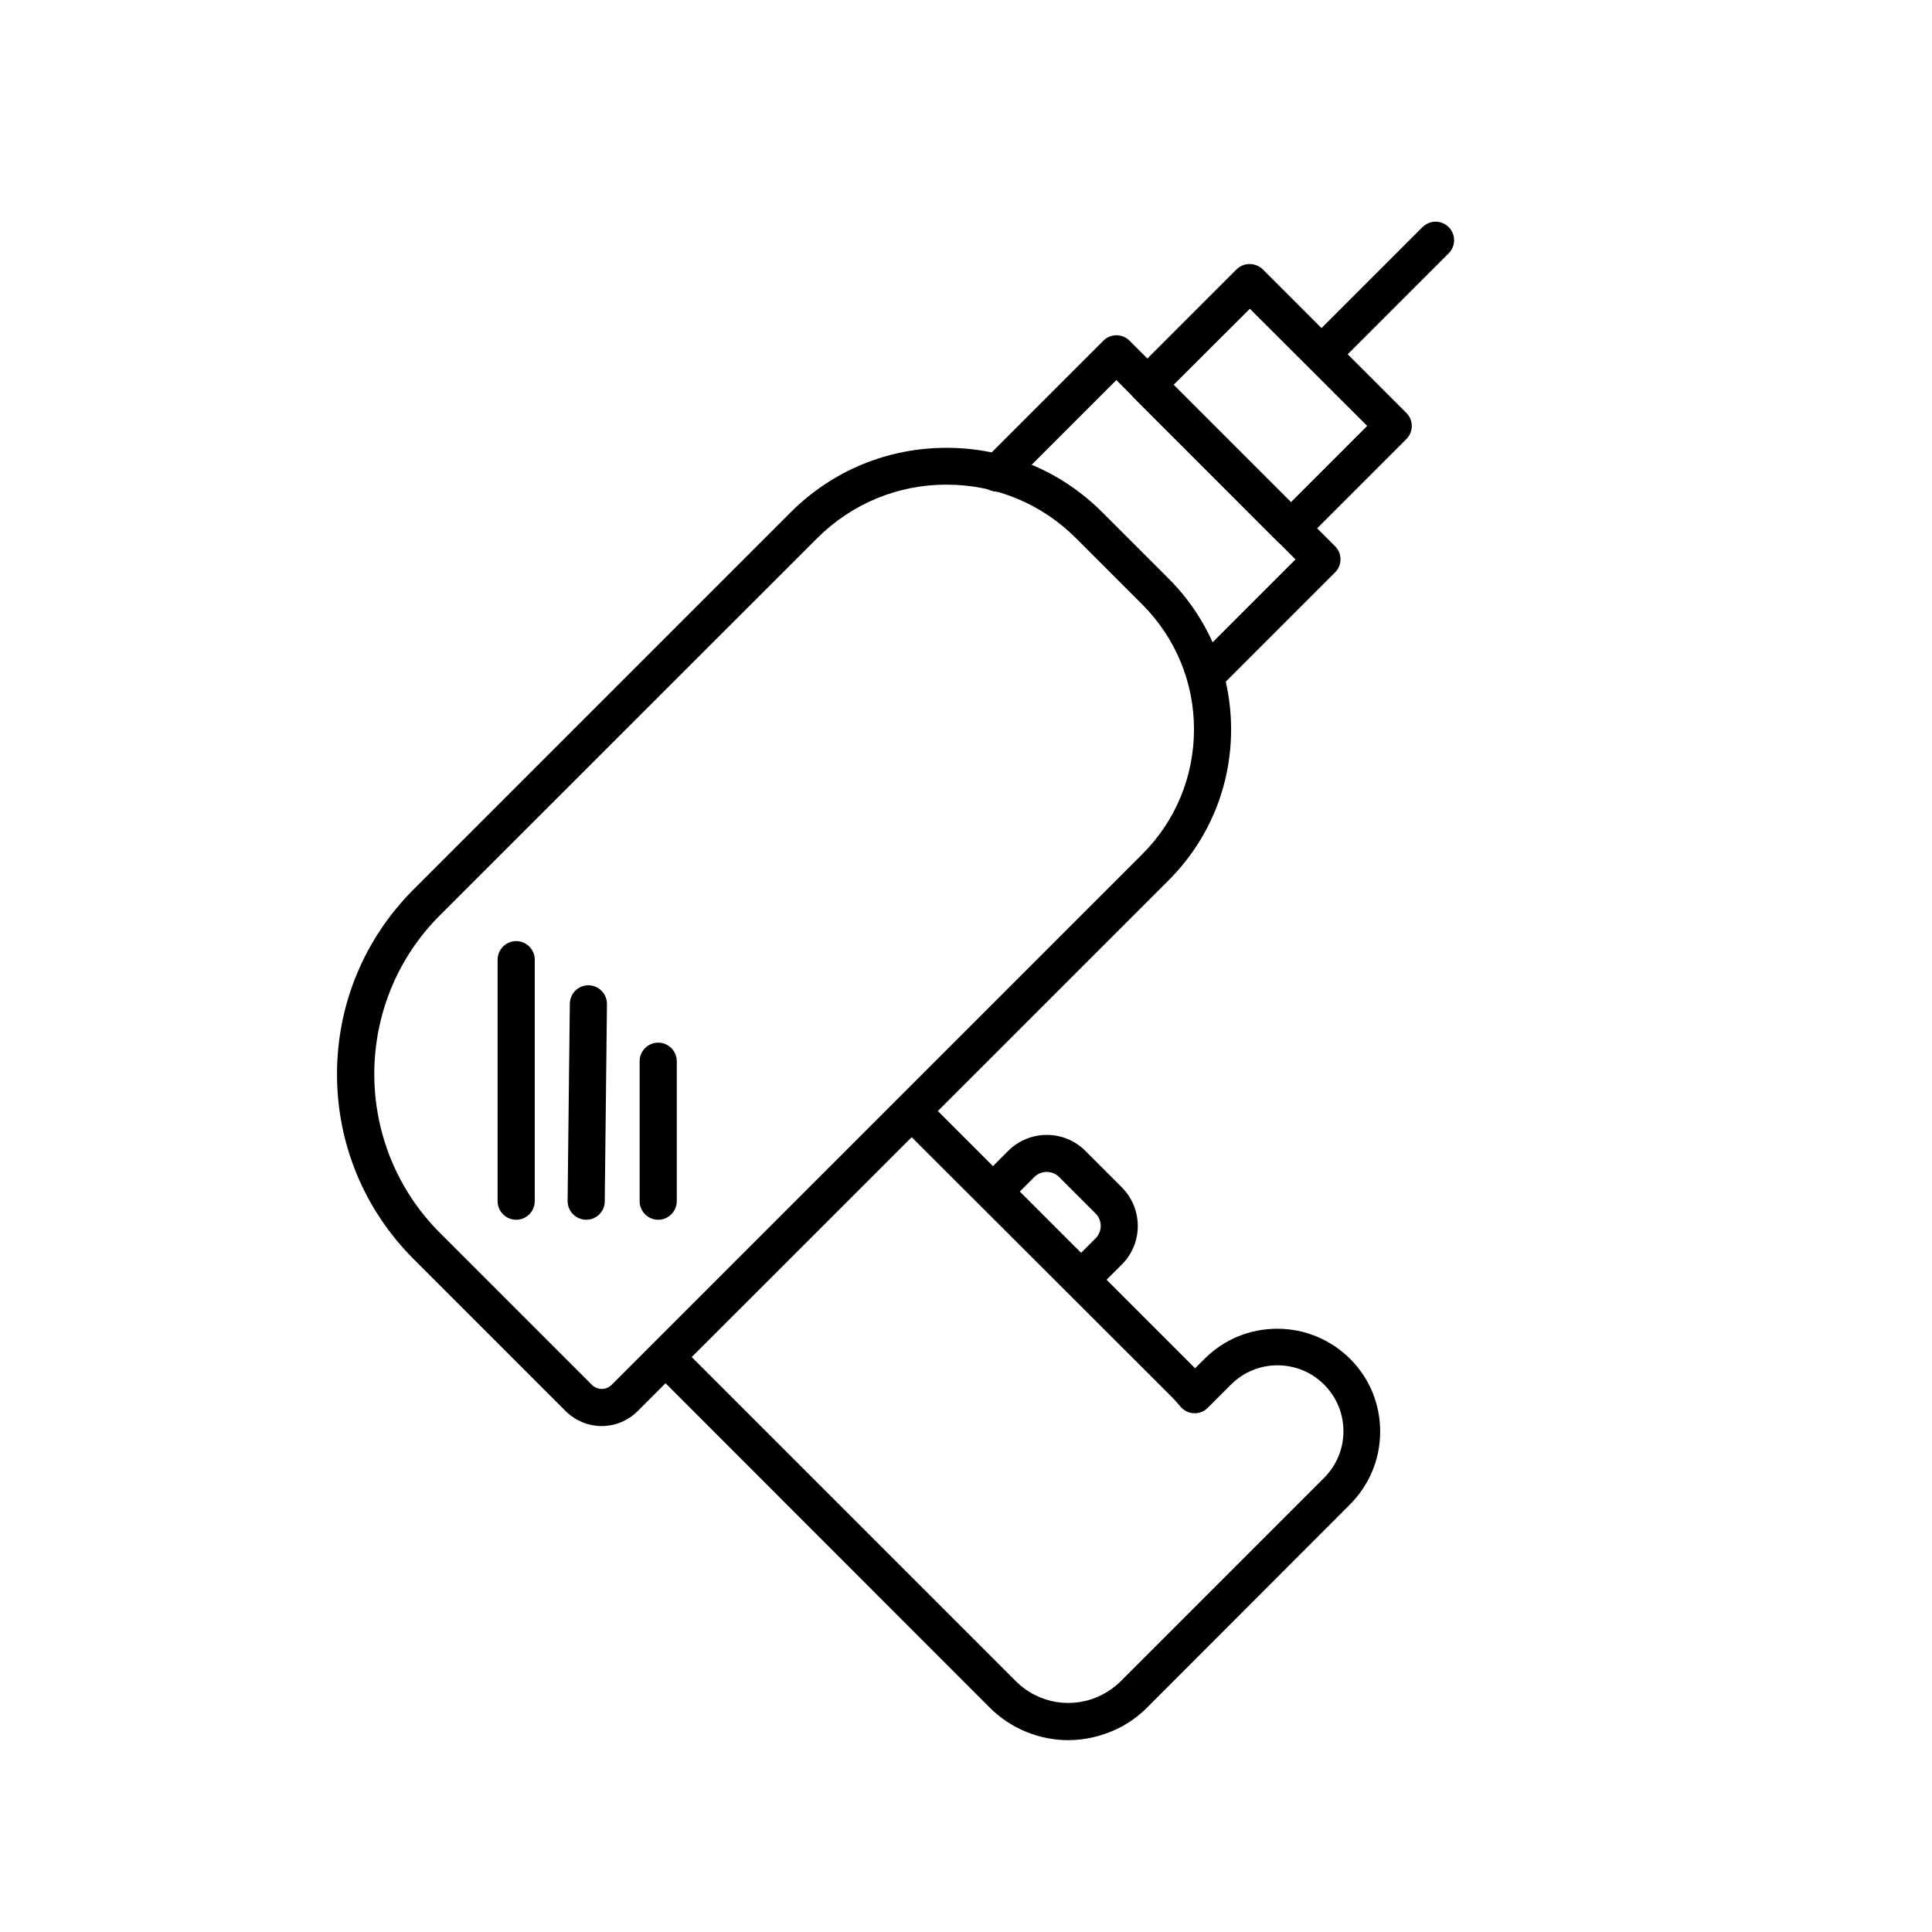 <?xml version="1.0" encoding="UTF-8"?>
<!-- The Best Svg Icon site in the world: iconSvg.co, Visit us! https://iconsvg.co -->
<svg fill="#000000" width="800px" height="800px" version="1.1" viewBox="144 144 512 512" xmlns="http://www.w3.org/2000/svg">
 <g>
  <path d="m303.47 521.92c-3.59 0-6.988-1.426-9.543-3.938l-40.297-40.297c-13.086-13.086-20.32-30.504-20.32-49.004s7.231-35.918 20.32-49.004l99.926-99.926c11.02-11.02 25.684-17.074 41.277-17.074 15.598 0 30.258 6.051 41.277 17.074l17.562 17.562c10.676 10.676 16.582 24.895 16.582 40s-5.902 29.324-16.582 40l-140.66 140.62c-2.559 2.559-5.953 3.984-9.543 3.984zm91.363-249.49c-12.941 0-25.141 5.066-34.293 14.219l-99.973 99.922c-23.172 23.172-23.172 60.961 0 84.133l40.297 40.297c0.688 0.688 1.625 1.082 2.609 1.082s1.918-0.395 2.609-1.082l140.66-140.66c8.809-8.809 13.676-20.566 13.676-33.062 0-12.496-4.871-24.207-13.676-33.062l-17.562-17.562c-9.199-9.199-21.402-14.219-34.34-14.219z"/>
  <path d="m464.84 326.59c-1.277 0-2.508-0.492-3.492-1.426-1.918-1.918-1.918-5.019 0-6.938l25.977-25.977-47.477-47.527-28.141 28.141c-1.918 1.918-5.019 1.918-6.938 0-1.918-1.918-1.918-5.019 0-6.938l31.637-31.637c1.918-1.918 5.019-1.918 6.938 0l54.465 54.465c1.918 1.918 1.918 5.019 0 6.938l-29.473 29.473c-0.934 0.984-2.215 1.426-3.492 1.426z"/>
  <path d="m486.05 288.95c-1.328 0-2.559-0.543-3.492-1.426l-38.031-38.031c-1.918-1.918-1.918-5.019 0-6.938l27.16-27.16c0.934-0.934 2.164-1.426 3.492-1.426 1.328 0 2.559 0.543 3.492 1.426l38.031 38.031c1.918 1.918 1.918 5.019 0 6.938l-27.16 27.16c-0.934 0.934-2.164 1.426-3.492 1.426zm-31.047-42.949 31.094 31.094 20.223-20.223-31.094-31.047-20.223 20.172z"/>
  <path d="m494.95 242.07c-1.277 0-2.508-0.492-3.492-1.426-1.918-1.918-1.918-5.019 0-6.938l29.52-29.52c1.918-1.918 5.019-1.918 6.938 0 1.918 1.918 1.918 5.019 0 6.938l-29.52 29.52c-0.934 0.934-2.164 1.426-3.445 1.426zm-64.449 245.8c-1.328 0-2.559-0.543-3.492-1.426l-23.172-23.172c-1.918-1.918-1.918-5.019 0-6.938l7.332-7.332c5.656-5.656 14.859-5.656 20.469 0l9.645 9.645c5.656 5.656 5.656 14.859 0 20.469l-7.34 7.324c-0.887 0.887-2.117 1.426-3.445 1.426zm-16.234-28.094 16.234 16.234 3.836-3.836c1.82-1.82 1.82-4.773 0-6.594l-9.645-9.645c-1.82-1.82-4.773-1.82-6.594 0l-3.836 3.836z"/>
  <path d="m427.11 605.16c-7.625 0-15.203-3-20.859-8.66l-86.348-86.395c-1.871-0.59-3.246-2.215-3.445-4.281l-0.098-0.887c-0.195-2.066 0.934-4.035 2.805-4.871 1.871-0.887 4.082-0.492 5.559 0.984l88.461 88.461c6.051 6.051 15.203 7.527 22.828 3.641 1.82-0.934 3.543-2.164 5.019-3.641l53.875-53.875c3.297-3.297 5.117-7.676 5.117-12.348 0-4.676-1.82-9.055-5.117-12.348-3.297-3.297-7.676-5.117-12.348-5.117-4.676 0-9.055 1.82-12.348 5.117l-6.152 6.148c-0.984 0.984-2.312 1.523-3.691 1.426-1.379-0.051-2.656-0.688-3.543-1.77-0.688-0.836-1.477-1.672-2.215-2.461l-71.586-71.488c-1.918-1.918-1.918-5.019 0-6.938 1.918-1.918 5.019-1.918 6.938 0l70.75 70.75 2.508-2.508c5.164-5.164 12.004-7.969 19.285-7.969s14.121 2.856 19.285 7.969c5.164 5.164 7.969 12.004 7.969 19.285s-2.856 14.121-7.969 19.285l-53.77 53.828c-2.215 2.215-4.773 4.082-7.527 5.461-4.281 2.117-8.855 3.199-13.383 3.199zm-146.32-137.91c-2.707 0-4.922-2.215-4.922-4.922l0.004-64.008c0-2.707 2.215-4.922 4.922-4.922 2.707 0 4.922 2.215 4.922 4.922v64.008c0 2.707-2.215 4.922-4.922 4.922zm18.551 0h-0.051c-2.707-0.051-4.871-2.262-4.871-4.969l0.59-52.301c0.051-2.707 2.215-4.871 4.922-4.871h0.051c2.707 0.051 4.871 2.262 4.871 4.969l-0.59 52.301c0 2.707-2.215 4.871-4.922 4.871zm19.09 0c-2.707 0-4.922-2.215-4.922-4.922v-37.098c0-2.707 2.215-4.922 4.922-4.922s4.922 2.215 4.922 4.922v37.098c0 2.707-2.215 4.922-4.922 4.922z"/>
 </g>
</svg>